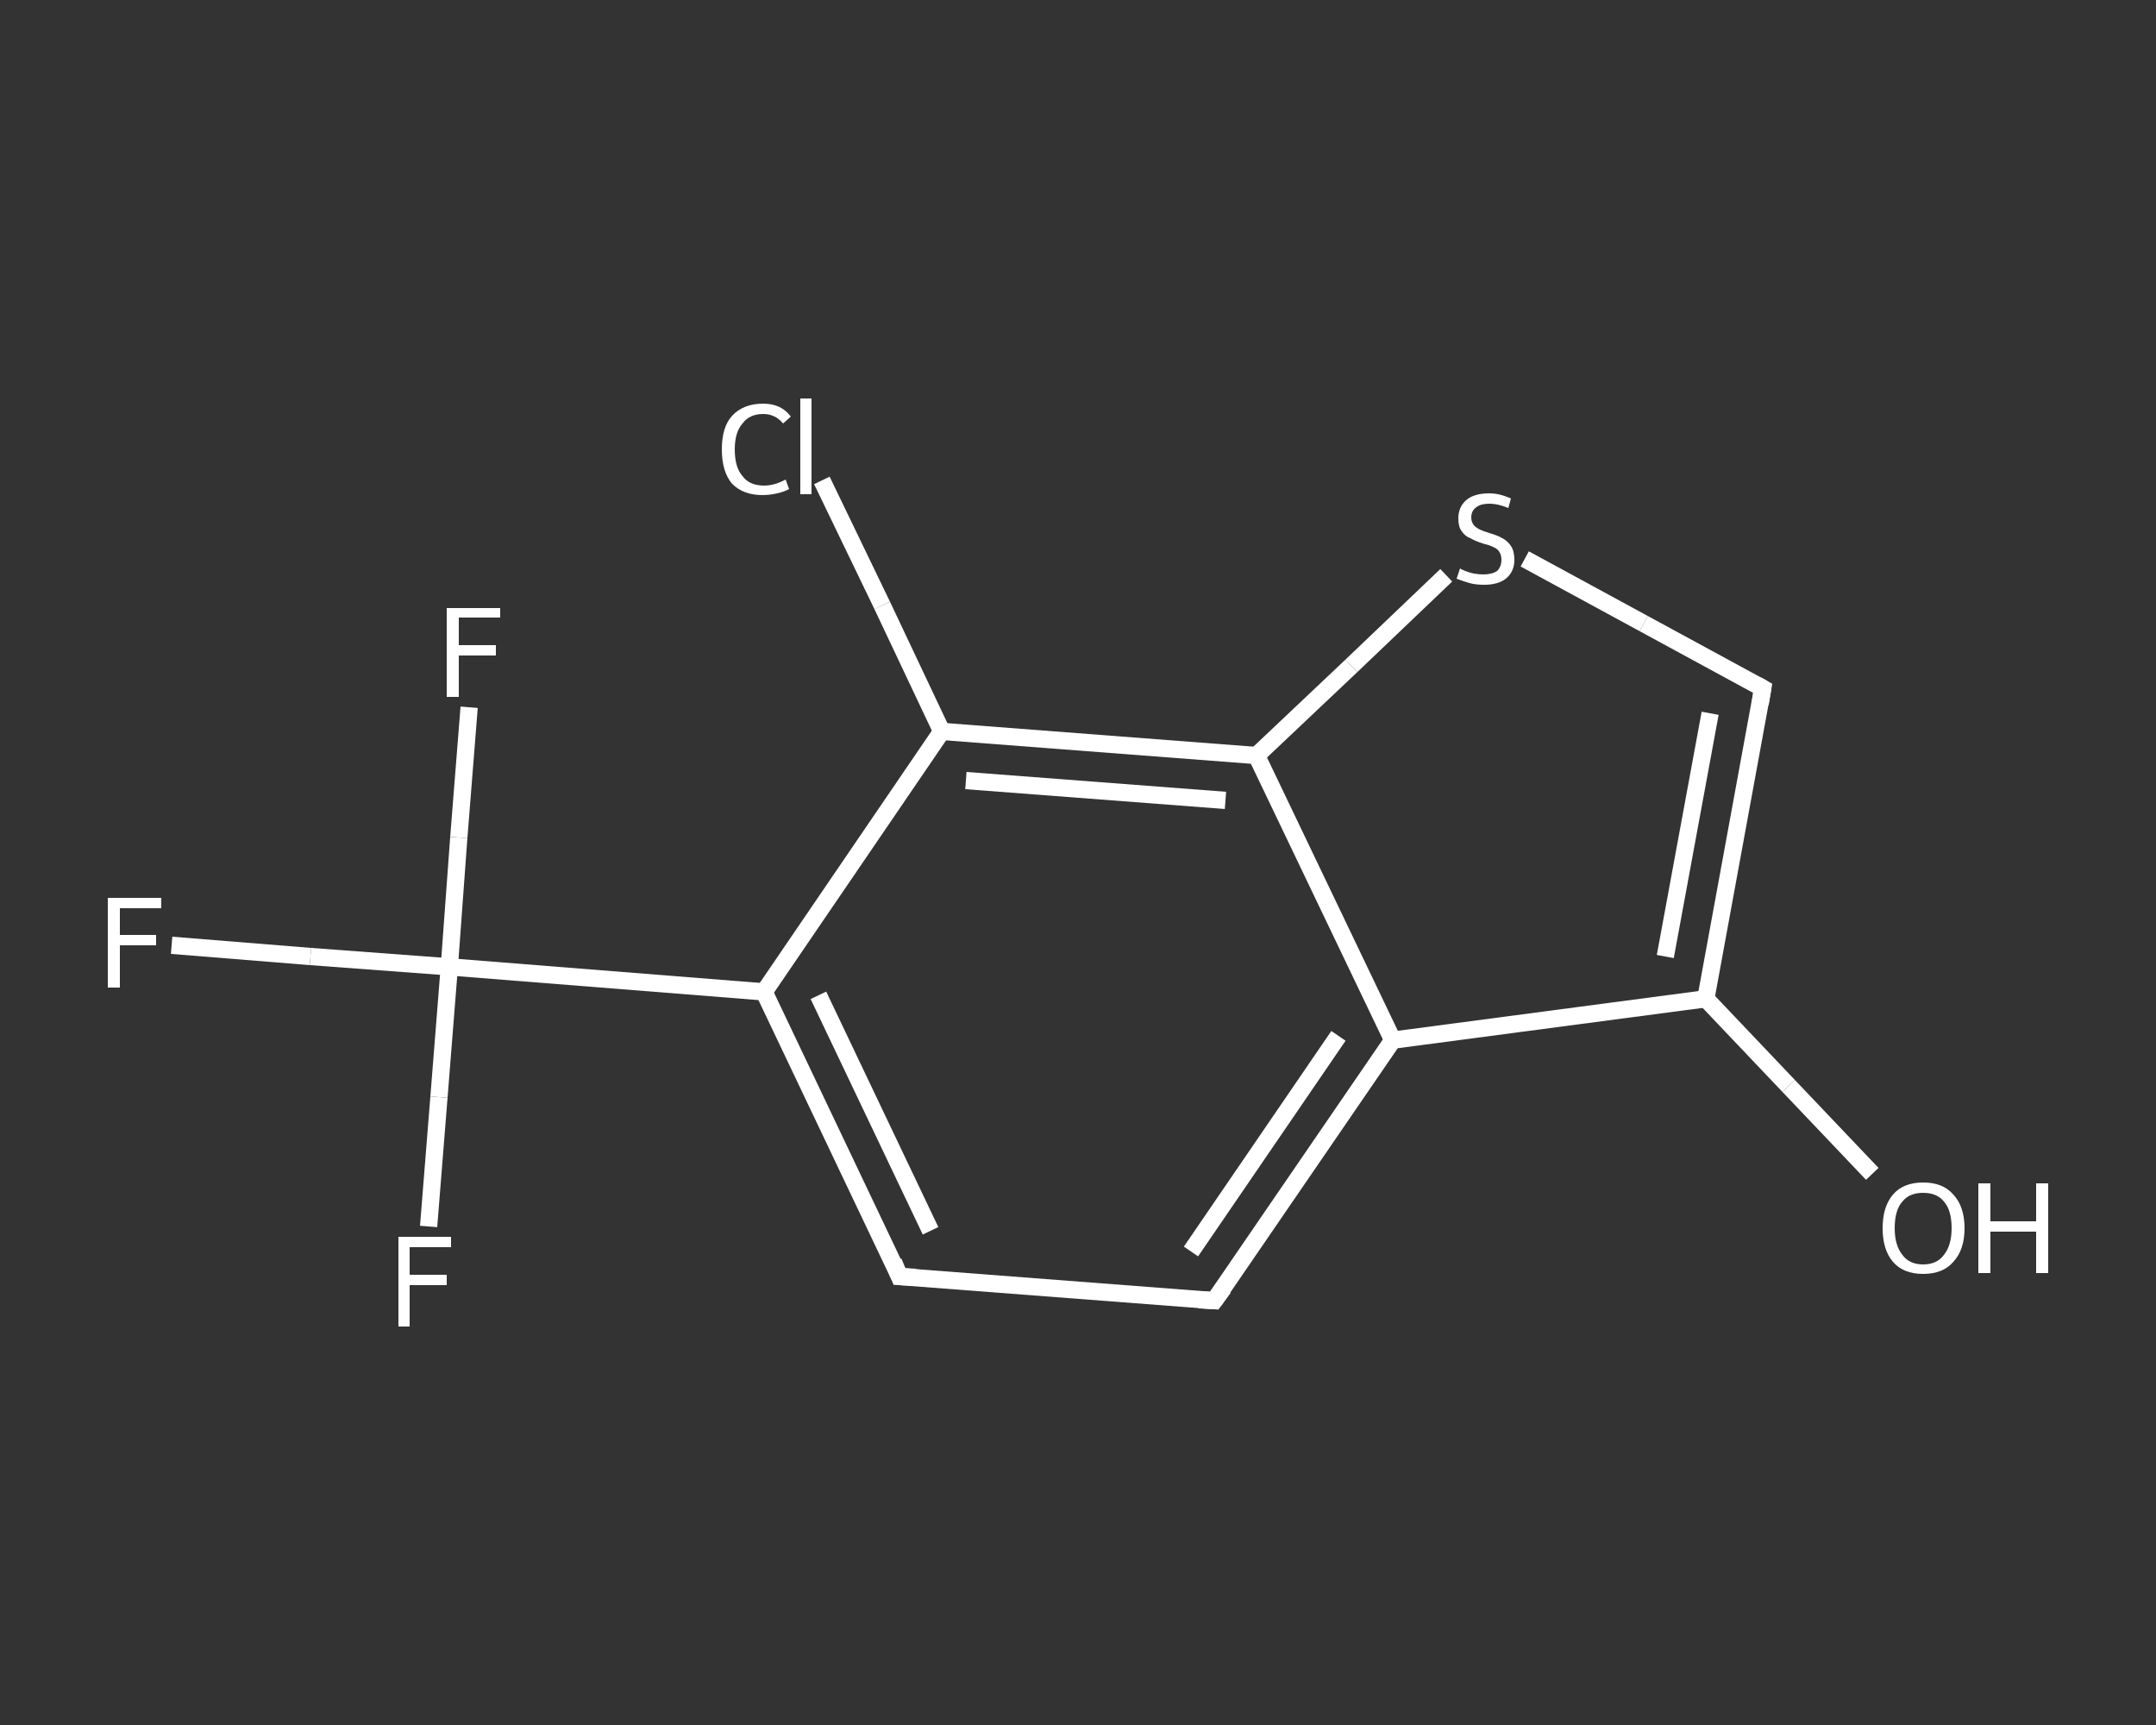 <?xml version='1.0' encoding='iso-8859-1'?>
<svg version='1.1' baseProfile='full'
              xmlns='http://www.w3.org/2000/svg'
                      xmlns:rdkit='http://www.rdkit.org/xml'
                      xmlns:xlink='http://www.w3.org/1999/xlink'
                  xml:space='preserve'
width='250px' height='200px' viewBox='0 0 250 200'>
<rect x="0" y="0" width="250" height="200" fill="#333333" stroke="none"/>
<!-- END OF HEADER -->
<rect style='opacity:1.0;fill:transparent;stroke:none' width='250.0' height='200.0' x='0.0' y='0.0'> </rect>
<path class='bond-0 atom-0 atom-1' d='M 217.1,136.1 L 207.4,125.9' style='fill:none;fill-rule:evenodd;stroke:#FFFFFF;stroke-width:2.0px;stroke-linecap:butt;stroke-linejoin:miter;stroke-opacity:1' />
<path class='bond-0 atom-0 atom-1' d='M 207.4,125.9 L 197.8,115.8' style='fill:none;fill-rule:evenodd;stroke:#FFFFFF;stroke-width:2.0px;stroke-linecap:butt;stroke-linejoin:miter;stroke-opacity:1' />
<path class='bond-1 atom-1 atom-2' d='M 197.8,115.8 L 204.4,79.8' style='fill:none;fill-rule:evenodd;stroke:#FFFFFF;stroke-width:2.0px;stroke-linecap:butt;stroke-linejoin:miter;stroke-opacity:1' />
<path class='bond-1 atom-1 atom-2' d='M 193.1,110.9 L 198.3,82.7' style='fill:none;fill-rule:evenodd;stroke:#FFFFFF;stroke-width:2.0px;stroke-linecap:butt;stroke-linejoin:miter;stroke-opacity:1' />
<path class='bond-2 atom-2 atom-3' d='M 204.4,79.8 L 190.6,72.3' style='fill:none;fill-rule:evenodd;stroke:#FFFFFF;stroke-width:2.0px;stroke-linecap:butt;stroke-linejoin:miter;stroke-opacity:1' />
<path class='bond-2 atom-2 atom-3' d='M 190.6,72.3 L 176.8,64.8' style='fill:none;fill-rule:evenodd;stroke:#FFFFFF;stroke-width:2.0px;stroke-linecap:butt;stroke-linejoin:miter;stroke-opacity:1' />
<path class='bond-3 atom-3 atom-4' d='M 167.7,66.7 L 156.7,77.2' style='fill:none;fill-rule:evenodd;stroke:#FFFFFF;stroke-width:2.0px;stroke-linecap:butt;stroke-linejoin:miter;stroke-opacity:1' />
<path class='bond-3 atom-3 atom-4' d='M 156.7,77.2 L 145.7,87.6' style='fill:none;fill-rule:evenodd;stroke:#FFFFFF;stroke-width:2.0px;stroke-linecap:butt;stroke-linejoin:miter;stroke-opacity:1' />
<path class='bond-4 atom-4 atom-5' d='M 145.7,87.6 L 109.2,84.8' style='fill:none;fill-rule:evenodd;stroke:#FFFFFF;stroke-width:2.0px;stroke-linecap:butt;stroke-linejoin:miter;stroke-opacity:1' />
<path class='bond-4 atom-4 atom-5' d='M 142.1,92.8 L 112.0,90.5' style='fill:none;fill-rule:evenodd;stroke:#FFFFFF;stroke-width:2.0px;stroke-linecap:butt;stroke-linejoin:miter;stroke-opacity:1' />
<path class='bond-5 atom-5 atom-6' d='M 109.2,84.8 L 102.3,70.2' style='fill:none;fill-rule:evenodd;stroke:#FFFFFF;stroke-width:2.0px;stroke-linecap:butt;stroke-linejoin:miter;stroke-opacity:1' />
<path class='bond-5 atom-5 atom-6' d='M 102.3,70.2 L 95.3,55.7' style='fill:none;fill-rule:evenodd;stroke:#FFFFFF;stroke-width:2.0px;stroke-linecap:butt;stroke-linejoin:miter;stroke-opacity:1' />
<path class='bond-6 atom-5 atom-7' d='M 109.2,84.8 L 88.6,115.0' style='fill:none;fill-rule:evenodd;stroke:#FFFFFF;stroke-width:2.0px;stroke-linecap:butt;stroke-linejoin:miter;stroke-opacity:1' />
<path class='bond-7 atom-7 atom-8' d='M 88.6,115.0 L 52.1,112.1' style='fill:none;fill-rule:evenodd;stroke:#FFFFFF;stroke-width:2.0px;stroke-linecap:butt;stroke-linejoin:miter;stroke-opacity:1' />
<path class='bond-8 atom-8 atom-9' d='M 52.1,112.1 L 36.0,110.9' style='fill:none;fill-rule:evenodd;stroke:#FFFFFF;stroke-width:2.0px;stroke-linecap:butt;stroke-linejoin:miter;stroke-opacity:1' />
<path class='bond-8 atom-8 atom-9' d='M 36.0,110.9 L 19.9,109.6' style='fill:none;fill-rule:evenodd;stroke:#FFFFFF;stroke-width:2.0px;stroke-linecap:butt;stroke-linejoin:miter;stroke-opacity:1' />
<path class='bond-9 atom-8 atom-10' d='M 52.1,112.1 L 50.9,127.2' style='fill:none;fill-rule:evenodd;stroke:#FFFFFF;stroke-width:2.0px;stroke-linecap:butt;stroke-linejoin:miter;stroke-opacity:1' />
<path class='bond-9 atom-8 atom-10' d='M 50.9,127.2 L 49.7,142.2' style='fill:none;fill-rule:evenodd;stroke:#FFFFFF;stroke-width:2.0px;stroke-linecap:butt;stroke-linejoin:miter;stroke-opacity:1' />
<path class='bond-10 atom-8 atom-11' d='M 52.1,112.1 L 53.2,97.1' style='fill:none;fill-rule:evenodd;stroke:#FFFFFF;stroke-width:2.0px;stroke-linecap:butt;stroke-linejoin:miter;stroke-opacity:1' />
<path class='bond-10 atom-8 atom-11' d='M 53.2,97.1 L 54.4,82.0' style='fill:none;fill-rule:evenodd;stroke:#FFFFFF;stroke-width:2.0px;stroke-linecap:butt;stroke-linejoin:miter;stroke-opacity:1' />
<path class='bond-11 atom-7 atom-12' d='M 88.6,115.0 L 104.3,148.0' style='fill:none;fill-rule:evenodd;stroke:#FFFFFF;stroke-width:2.0px;stroke-linecap:butt;stroke-linejoin:miter;stroke-opacity:1' />
<path class='bond-11 atom-7 atom-12' d='M 94.9,115.4 L 107.9,142.7' style='fill:none;fill-rule:evenodd;stroke:#FFFFFF;stroke-width:2.0px;stroke-linecap:butt;stroke-linejoin:miter;stroke-opacity:1' />
<path class='bond-12 atom-12 atom-13' d='M 104.3,148.0 L 140.8,150.8' style='fill:none;fill-rule:evenodd;stroke:#FFFFFF;stroke-width:2.0px;stroke-linecap:butt;stroke-linejoin:miter;stroke-opacity:1' />
<path class='bond-13 atom-13 atom-14' d='M 140.8,150.8 L 161.5,120.6' style='fill:none;fill-rule:evenodd;stroke:#FFFFFF;stroke-width:2.0px;stroke-linecap:butt;stroke-linejoin:miter;stroke-opacity:1' />
<path class='bond-13 atom-13 atom-14' d='M 138.1,145.1 L 155.2,120.1' style='fill:none;fill-rule:evenodd;stroke:#FFFFFF;stroke-width:2.0px;stroke-linecap:butt;stroke-linejoin:miter;stroke-opacity:1' />
<path class='bond-14 atom-14 atom-1' d='M 161.5,120.6 L 197.8,115.8' style='fill:none;fill-rule:evenodd;stroke:#FFFFFF;stroke-width:2.0px;stroke-linecap:butt;stroke-linejoin:miter;stroke-opacity:1' />
<path class='bond-15 atom-14 atom-4' d='M 161.5,120.6 L 145.7,87.6' style='fill:none;fill-rule:evenodd;stroke:#FFFFFF;stroke-width:2.0px;stroke-linecap:butt;stroke-linejoin:miter;stroke-opacity:1' />
<path d='M 204.1,81.6 L 204.4,79.8 L 203.7,79.4' style='fill:none;stroke:#FFFFFF;stroke-width:2.0px;stroke-linecap:butt;stroke-linejoin:miter;stroke-opacity:1;' />
<path d='M 103.6,146.3 L 104.3,148.0 L 106.2,148.1' style='fill:none;stroke:#FFFFFF;stroke-width:2.0px;stroke-linecap:butt;stroke-linejoin:miter;stroke-opacity:1;' />
<path d='M 139.0,150.7 L 140.8,150.8 L 141.9,149.3' style='fill:none;stroke:#FFFFFF;stroke-width:2.0px;stroke-linecap:butt;stroke-linejoin:miter;stroke-opacity:1;' />
<path class='atom-0' d='M 218.3 142.4
Q 218.3 139.9, 219.5 138.5
Q 220.7 137.1, 223.0 137.1
Q 225.3 137.1, 226.5 138.5
Q 227.8 139.9, 227.8 142.4
Q 227.8 144.9, 226.5 146.3
Q 225.3 147.7, 223.0 147.7
Q 220.7 147.7, 219.5 146.3
Q 218.3 144.9, 218.3 142.4
M 223.0 146.6
Q 224.6 146.6, 225.4 145.5
Q 226.3 144.4, 226.3 142.4
Q 226.3 140.3, 225.4 139.3
Q 224.6 138.3, 223.0 138.3
Q 221.4 138.3, 220.6 139.3
Q 219.7 140.3, 219.7 142.4
Q 219.7 144.4, 220.6 145.5
Q 221.4 146.6, 223.0 146.6
' fill='#FFFFFF'/>
<path class='atom-0' d='M 229.4 137.2
L 230.8 137.2
L 230.8 141.6
L 236.1 141.6
L 236.1 137.2
L 237.5 137.2
L 237.5 147.6
L 236.1 147.6
L 236.1 142.8
L 230.8 142.8
L 230.8 147.6
L 229.4 147.6
L 229.4 137.2
' fill='#FFFFFF'/>
<path class='atom-3' d='M 169.3 65.9
Q 169.4 66.0, 169.9 66.2
Q 170.4 66.4, 170.9 66.5
Q 171.5 66.6, 172.0 66.6
Q 173.0 66.6, 173.6 66.2
Q 174.1 65.7, 174.1 64.9
Q 174.1 64.3, 173.8 63.9
Q 173.6 63.6, 173.1 63.4
Q 172.7 63.2, 171.9 63.0
Q 171.0 62.7, 170.5 62.4
Q 169.9 62.2, 169.5 61.6
Q 169.1 61.1, 169.1 60.1
Q 169.1 58.8, 170.0 58.0
Q 170.9 57.2, 172.7 57.2
Q 173.9 57.2, 175.2 57.8
L 174.9 58.9
Q 173.7 58.4, 172.7 58.4
Q 171.7 58.4, 171.2 58.8
Q 170.6 59.2, 170.6 60.0
Q 170.6 60.5, 170.9 60.9
Q 171.2 61.2, 171.6 61.4
Q 172.0 61.6, 172.7 61.8
Q 173.7 62.1, 174.2 62.4
Q 174.8 62.7, 175.2 63.3
Q 175.6 63.9, 175.6 64.9
Q 175.6 66.3, 174.6 67.1
Q 173.7 67.8, 172.1 67.8
Q 171.1 67.8, 170.4 67.6
Q 169.7 67.4, 168.9 67.1
L 169.3 65.9
' fill='#FFFFFF'/>
<path class='atom-6' d='M 83.7 52.1
Q 83.7 49.5, 84.9 48.2
Q 86.2 46.8, 88.5 46.8
Q 90.6 46.8, 91.7 48.3
L 90.8 49.1
Q 89.9 48.0, 88.5 48.0
Q 86.9 48.0, 86.1 49.1
Q 85.2 50.1, 85.2 52.1
Q 85.2 54.2, 86.1 55.2
Q 86.9 56.3, 88.6 56.3
Q 89.8 56.3, 91.1 55.6
L 91.5 56.7
Q 91.0 57.0, 90.1 57.2
Q 89.3 57.4, 88.4 57.4
Q 86.2 57.4, 84.9 56.1
Q 83.7 54.7, 83.7 52.1
' fill='#FFFFFF'/>
<path class='atom-6' d='M 92.8 46.2
L 94.1 46.2
L 94.1 57.3
L 92.8 57.3
L 92.8 46.2
' fill='#FFFFFF'/>
<path class='atom-9' d='M 12.5 104.1
L 18.7 104.1
L 18.7 105.3
L 13.9 105.3
L 13.9 108.4
L 18.1 108.4
L 18.1 109.6
L 13.9 109.6
L 13.9 114.5
L 12.5 114.5
L 12.5 104.1
' fill='#FFFFFF'/>
<path class='atom-10' d='M 46.2 143.4
L 52.3 143.4
L 52.3 144.6
L 47.5 144.6
L 47.5 147.8
L 51.8 147.8
L 51.8 149.0
L 47.5 149.0
L 47.5 153.8
L 46.2 153.8
L 46.2 143.4
' fill='#FFFFFF'/>
<path class='atom-11' d='M 51.8 70.5
L 58.0 70.5
L 58.0 71.6
L 53.2 71.6
L 53.2 74.8
L 57.5 74.8
L 57.5 76.0
L 53.2 76.0
L 53.2 80.8
L 51.8 80.8
L 51.8 70.5
' fill='#FFFFFF'/>
</svg>
